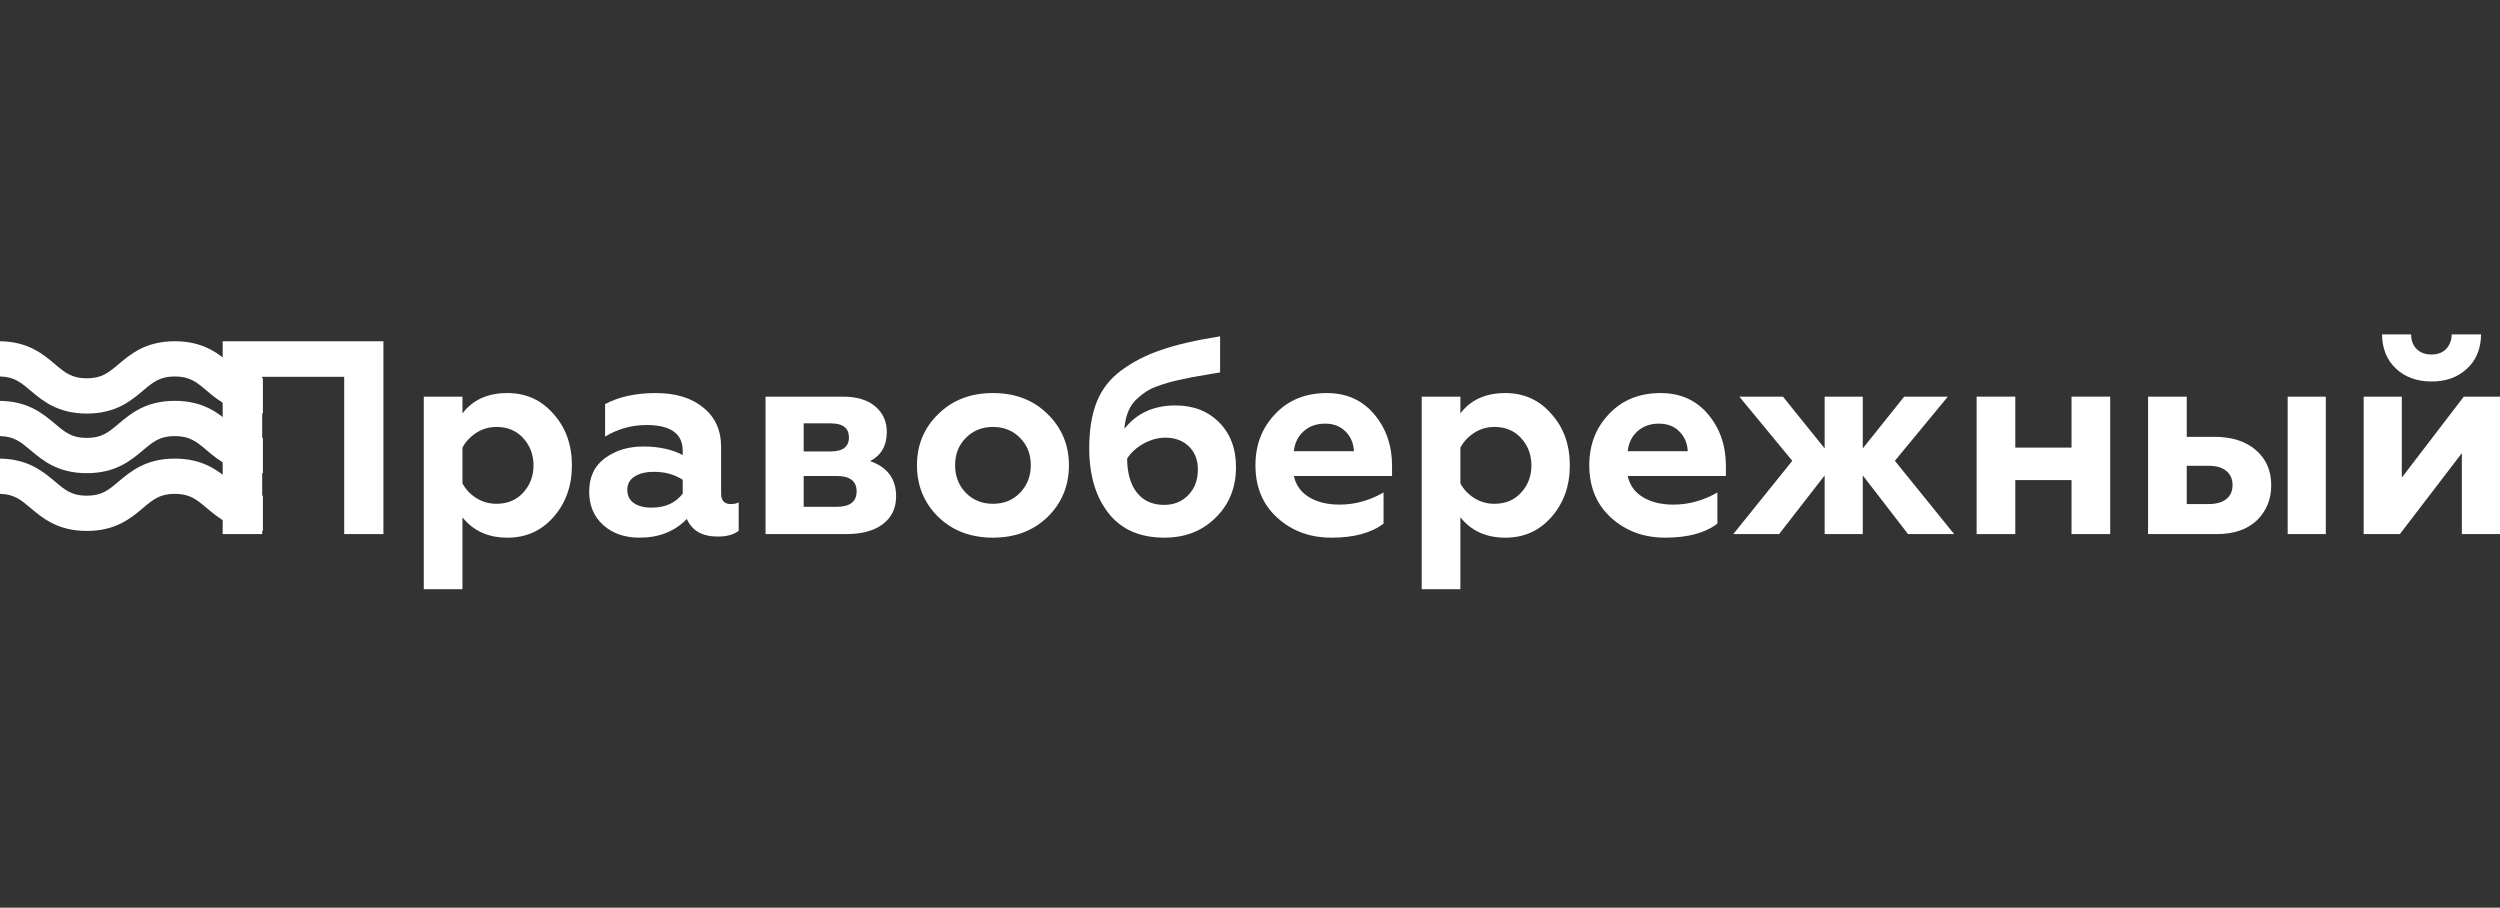 <?xml version="1.0" encoding="UTF-8"?> <svg xmlns="http://www.w3.org/2000/svg" width="157" height="57" viewBox="0 0 157 57" fill="none"><rect x="0" y="0" width="157" height="57" fill="#333333" stroke="none"/> <path d="M16.508 31.13V33.342C14.687 33.342 13.738 32.543 12.975 31.9C12.341 31.366 11.922 31.013 10.979 31.013C10.036 31.013 9.618 31.366 8.984 31.9C8.221 32.543 7.272 33.342 5.451 33.342C3.628 33.342 2.679 32.543 1.917 31.9C1.301 31.381 0.888 31.033 0 31.014V28.801C1.771 28.824 2.703 29.61 3.454 30.242C4.089 30.777 4.508 31.13 5.451 31.13C6.393 31.13 6.812 30.777 7.446 30.242C8.209 29.601 9.158 28.801 10.979 28.801C12.801 28.801 13.75 29.601 14.513 30.242C15.147 30.777 15.566 31.13 16.508 31.13Z" fill="white"></path> <path d="M16.508 23.758V25.971C14.687 25.971 13.738 25.172 12.975 24.529C12.341 23.995 11.922 23.642 10.979 23.642C10.036 23.642 9.618 23.995 8.984 24.529C8.221 25.172 7.272 25.971 5.451 25.971C3.628 25.971 2.679 25.172 1.917 24.529C1.301 24.01 0.888 23.663 0 23.643V21.43C1.771 21.453 2.703 22.238 3.454 22.872C4.089 23.406 4.508 23.758 5.451 23.758C6.393 23.758 6.812 23.406 7.446 22.872C8.209 22.229 9.158 21.43 10.979 21.43C12.801 21.43 13.75 22.229 14.513 22.872C15.147 23.406 15.566 23.758 16.508 23.758Z" fill="white"></path> <path d="M16.508 27.502V29.715C14.687 29.715 13.738 28.915 12.975 28.272C12.341 27.738 11.922 27.386 10.979 27.386C10.036 27.386 9.618 27.738 8.984 28.272C8.221 28.915 7.272 29.715 5.451 29.715C3.628 29.715 2.679 28.915 1.917 28.272C1.301 27.753 0.888 27.406 0 27.386V25.174C1.771 25.197 2.703 25.982 3.454 26.615C4.089 27.149 4.508 27.502 5.451 27.502C6.393 27.502 6.812 27.149 7.446 26.615C8.209 25.973 9.158 25.173 10.979 25.173C12.801 25.173 13.75 25.973 14.513 26.615C15.147 27.149 15.566 27.502 16.508 27.502Z" fill="white"></path> <path d="M16.465 33.54H13.984V21.432H24.079V33.54H21.616V23.663H16.465V33.54Z" fill="white"></path> <path d="M31.178 26.812C30.719 26.812 30.299 26.933 29.92 27.175C29.542 27.417 29.249 27.729 29.042 28.109V30.358C29.249 30.738 29.542 31.047 29.92 31.284C30.299 31.52 30.719 31.638 31.178 31.638C31.867 31.638 32.424 31.407 32.849 30.946C33.286 30.473 33.504 29.902 33.504 29.233C33.504 28.553 33.286 27.977 32.849 27.504C32.424 27.043 31.867 26.812 31.178 26.812ZM31.867 24.684C33.039 24.684 34.004 25.123 34.761 25.999C35.531 26.852 35.916 27.931 35.916 29.233C35.916 30.513 35.531 31.592 34.761 32.468C34.004 33.333 33.039 33.766 31.867 33.766C30.661 33.766 29.719 33.339 29.042 32.486V37H26.613V24.909H29.042V25.964C29.685 25.111 30.627 24.684 31.867 24.684Z" fill="white"></path> <path d="M42.875 30.998V30.133C42.368 29.799 41.772 29.631 41.083 29.631C40.566 29.631 40.155 29.729 39.851 29.925C39.547 30.122 39.394 30.398 39.394 30.756C39.394 31.125 39.532 31.404 39.808 31.594C40.083 31.785 40.456 31.88 40.927 31.88C41.778 31.88 42.427 31.586 42.875 30.998ZM45.889 31.655C46.096 31.655 46.262 31.62 46.389 31.552V33.333C46.079 33.575 45.642 33.696 45.079 33.696C44.103 33.696 43.454 33.327 43.133 32.589C42.375 33.373 41.387 33.765 40.169 33.765C39.227 33.765 38.464 33.501 37.879 32.97C37.293 32.439 37 31.741 37 30.877C37 29.954 37.333 29.251 38 28.766C38.665 28.282 39.463 28.04 40.394 28.04C41.37 28.04 42.197 28.219 42.875 28.576V28.317C42.875 27.233 42.116 26.691 40.601 26.691C39.67 26.691 38.803 26.933 38 27.417V25.376C38.871 24.915 39.934 24.684 41.186 24.684C42.427 24.684 43.414 24.984 44.149 25.584C44.907 26.183 45.286 27.014 45.286 28.075V30.998C45.286 31.436 45.487 31.655 45.889 31.655Z" fill="white"></path> <path d="M50.471 29.891V31.828H52.538C53.376 31.828 53.796 31.505 53.796 30.859C53.796 30.214 53.376 29.891 52.538 29.891H50.471ZM50.471 26.587V28.351H52.159C52.928 28.351 53.313 28.057 53.313 27.469C53.313 26.881 52.928 26.587 52.159 26.587H50.471ZM53.141 33.54H48.076V24.909H52.934C53.807 24.909 54.485 25.113 54.967 25.523C55.449 25.933 55.69 26.466 55.69 27.123C55.69 27.988 55.34 28.599 54.64 28.957C55.731 29.337 56.276 30.075 56.276 31.171C56.276 31.909 56.001 32.488 55.449 32.909C54.898 33.33 54.129 33.54 53.141 33.54Z" fill="white"></path> <path d="M59.98 29.216C59.98 29.908 60.204 30.485 60.652 30.946C61.099 31.407 61.668 31.638 62.357 31.638C63.046 31.638 63.615 31.407 64.062 30.946C64.51 30.473 64.735 29.897 64.735 29.216C64.735 28.524 64.51 27.953 64.062 27.503C63.615 27.043 63.046 26.812 62.357 26.812C61.668 26.812 61.099 27.043 60.652 27.503C60.204 27.953 59.98 28.524 59.98 29.216ZM57.586 29.216C57.586 27.936 58.034 26.863 58.929 25.999C59.813 25.123 60.956 24.684 62.357 24.684C63.758 24.684 64.901 25.123 65.785 25.999C66.681 26.875 67.129 27.948 67.129 29.216C67.129 30.508 66.681 31.592 65.785 32.468C64.89 33.333 63.746 33.765 62.357 33.765C60.968 33.765 59.825 33.333 58.929 32.468C58.034 31.592 57.586 30.508 57.586 29.216Z" fill="white"></path> <path d="M73.108 31.707C73.727 31.707 74.235 31.499 74.632 31.084C75.028 30.669 75.227 30.139 75.227 29.493C75.227 28.882 75.037 28.394 74.658 28.031C74.279 27.668 73.79 27.486 73.194 27.486C72.723 27.486 72.263 27.61 71.816 27.858C71.368 28.107 71.023 28.42 70.782 28.801C70.793 29.735 71.003 30.453 71.411 30.954C71.818 31.456 72.384 31.707 73.108 31.707ZM73.814 25.462C74.939 25.462 75.852 25.814 76.553 26.517C77.265 27.233 77.621 28.167 77.621 29.32C77.621 30.623 77.19 31.69 76.329 32.52C75.49 33.35 74.423 33.765 73.125 33.765C71.597 33.765 70.431 33.258 69.627 32.243C68.812 31.217 68.404 29.85 68.404 28.144C68.404 26.979 68.566 26.002 68.887 25.212C69.208 24.422 69.725 23.767 70.437 23.249C71.172 22.707 72.011 22.28 72.953 21.968C73.883 21.645 75.106 21.363 76.622 21.121V23.387L75.709 23.543L74.813 23.698C74.572 23.744 74.302 23.802 74.003 23.871C73.556 23.964 73.067 24.108 72.539 24.304C72.171 24.442 71.798 24.684 71.419 25.03C70.948 25.445 70.678 26.079 70.61 26.933C71.379 25.953 72.447 25.462 73.814 25.462Z" fill="white"></path> <path d="M81.253 28.334H85.027C85.003 27.838 84.828 27.426 84.501 27.097C84.174 26.768 83.745 26.604 83.218 26.604C82.678 26.604 82.23 26.763 81.874 27.08C81.518 27.397 81.311 27.815 81.253 28.334ZM83.614 33.765C82.27 33.765 81.138 33.35 80.22 32.52C79.301 31.69 78.842 30.588 78.842 29.216C78.842 27.936 79.256 26.863 80.082 25.999C80.909 25.123 81.989 24.684 83.321 24.684C84.561 24.684 85.554 25.128 86.301 26.016C87.048 26.904 87.421 27.982 87.421 29.251V29.891H81.253C81.379 30.468 81.699 30.911 82.21 31.223C82.721 31.534 83.361 31.69 84.131 31.69C85.084 31.69 86.002 31.436 86.887 30.928V32.883C86.117 33.471 85.027 33.765 83.614 33.765Z" fill="white"></path> <path d="M93.847 26.812C93.388 26.812 92.969 26.933 92.59 27.175C92.211 27.417 91.918 27.729 91.712 28.109V30.358C91.918 30.738 92.211 31.047 92.59 31.284C92.969 31.52 93.388 31.638 93.847 31.638C94.536 31.638 95.094 31.407 95.518 30.946C95.955 30.473 96.173 29.902 96.173 29.233C96.173 28.553 95.955 27.977 95.518 27.504C95.094 27.043 94.536 26.812 93.847 26.812ZM94.536 24.684C95.709 24.684 96.673 25.123 97.431 25.999C98.2 26.852 98.585 27.931 98.585 29.233C98.585 30.513 98.2 31.592 97.431 32.468C96.673 33.333 95.709 33.766 94.536 33.766C93.331 33.766 92.389 33.339 91.712 32.486V37H89.283V24.909H91.712V25.964C92.354 25.111 93.296 24.684 94.536 24.684Z" fill="white"></path> <path d="M102.218 28.334H105.991C105.967 27.838 105.793 27.426 105.465 27.097C105.138 26.768 104.71 26.604 104.182 26.604C103.642 26.604 103.194 26.763 102.838 27.08C102.482 27.397 102.276 27.815 102.218 28.334ZM104.578 33.765C103.235 33.765 102.103 33.35 101.185 32.52C100.266 31.69 99.807 30.588 99.807 29.216C99.807 27.936 100.22 26.863 101.047 25.999C101.874 25.123 102.953 24.684 104.285 24.684C105.526 24.684 106.519 25.128 107.266 26.016C108.012 26.904 108.386 27.982 108.386 29.251V29.891H102.218C102.344 30.468 102.663 30.911 103.174 31.223C103.685 31.534 104.326 31.69 105.095 31.69C106.048 31.69 106.967 31.436 107.852 30.928V32.883C107.082 33.471 105.991 33.765 104.578 33.765Z" fill="white"></path> <path d="M111.728 33.54H108.851L112.555 28.939L109.23 24.909H111.969L114.588 28.161V24.909H116.982V28.161L119.583 24.909H122.323L118.998 28.939L122.719 33.54H119.824L116.982 29.856V33.54H114.588V29.856L111.728 33.54Z" fill="white"></path> <path d="M126.561 33.54H124.132V24.909H126.561V28.109H130.092V24.909H132.521V33.54H130.092V30.15H126.561V33.54Z" fill="white"></path> <path d="M146.061 33.541H143.666V24.909H146.061V33.541ZM137.327 29.251V31.655H138.705C139.176 31.655 139.544 31.551 139.808 31.344C140.072 31.136 140.204 30.842 140.204 30.462C140.204 30.081 140.072 29.784 139.808 29.571C139.544 29.357 139.176 29.251 138.705 29.251H137.327ZM139.205 33.541H134.898V24.909H137.327V27.434H139.084C140.164 27.434 141.024 27.711 141.668 28.265C142.311 28.818 142.633 29.556 142.633 30.479C142.633 31.355 142.334 32.087 141.737 32.675C141.128 33.252 140.284 33.541 139.205 33.541Z" fill="white"></path> <path d="M150.712 33.54H148.438V24.909H150.833V29.994L154.726 24.909H157V33.54H154.605V28.455L150.712 33.54Z" fill="white"></path> <path d="M152.711 23.958C151.792 23.958 151.045 23.689 150.471 23.153C149.896 22.617 149.603 21.899 149.592 21H151.418C151.418 21.38 151.533 21.686 151.763 21.917C151.992 22.147 152.303 22.263 152.693 22.263C153.083 22.263 153.39 22.147 153.615 21.917C153.838 21.686 153.956 21.38 153.968 21H155.811C155.8 21.911 155.501 22.632 154.915 23.162C154.341 23.692 153.606 23.958 152.711 23.958Z" fill="white"></path> </svg> 